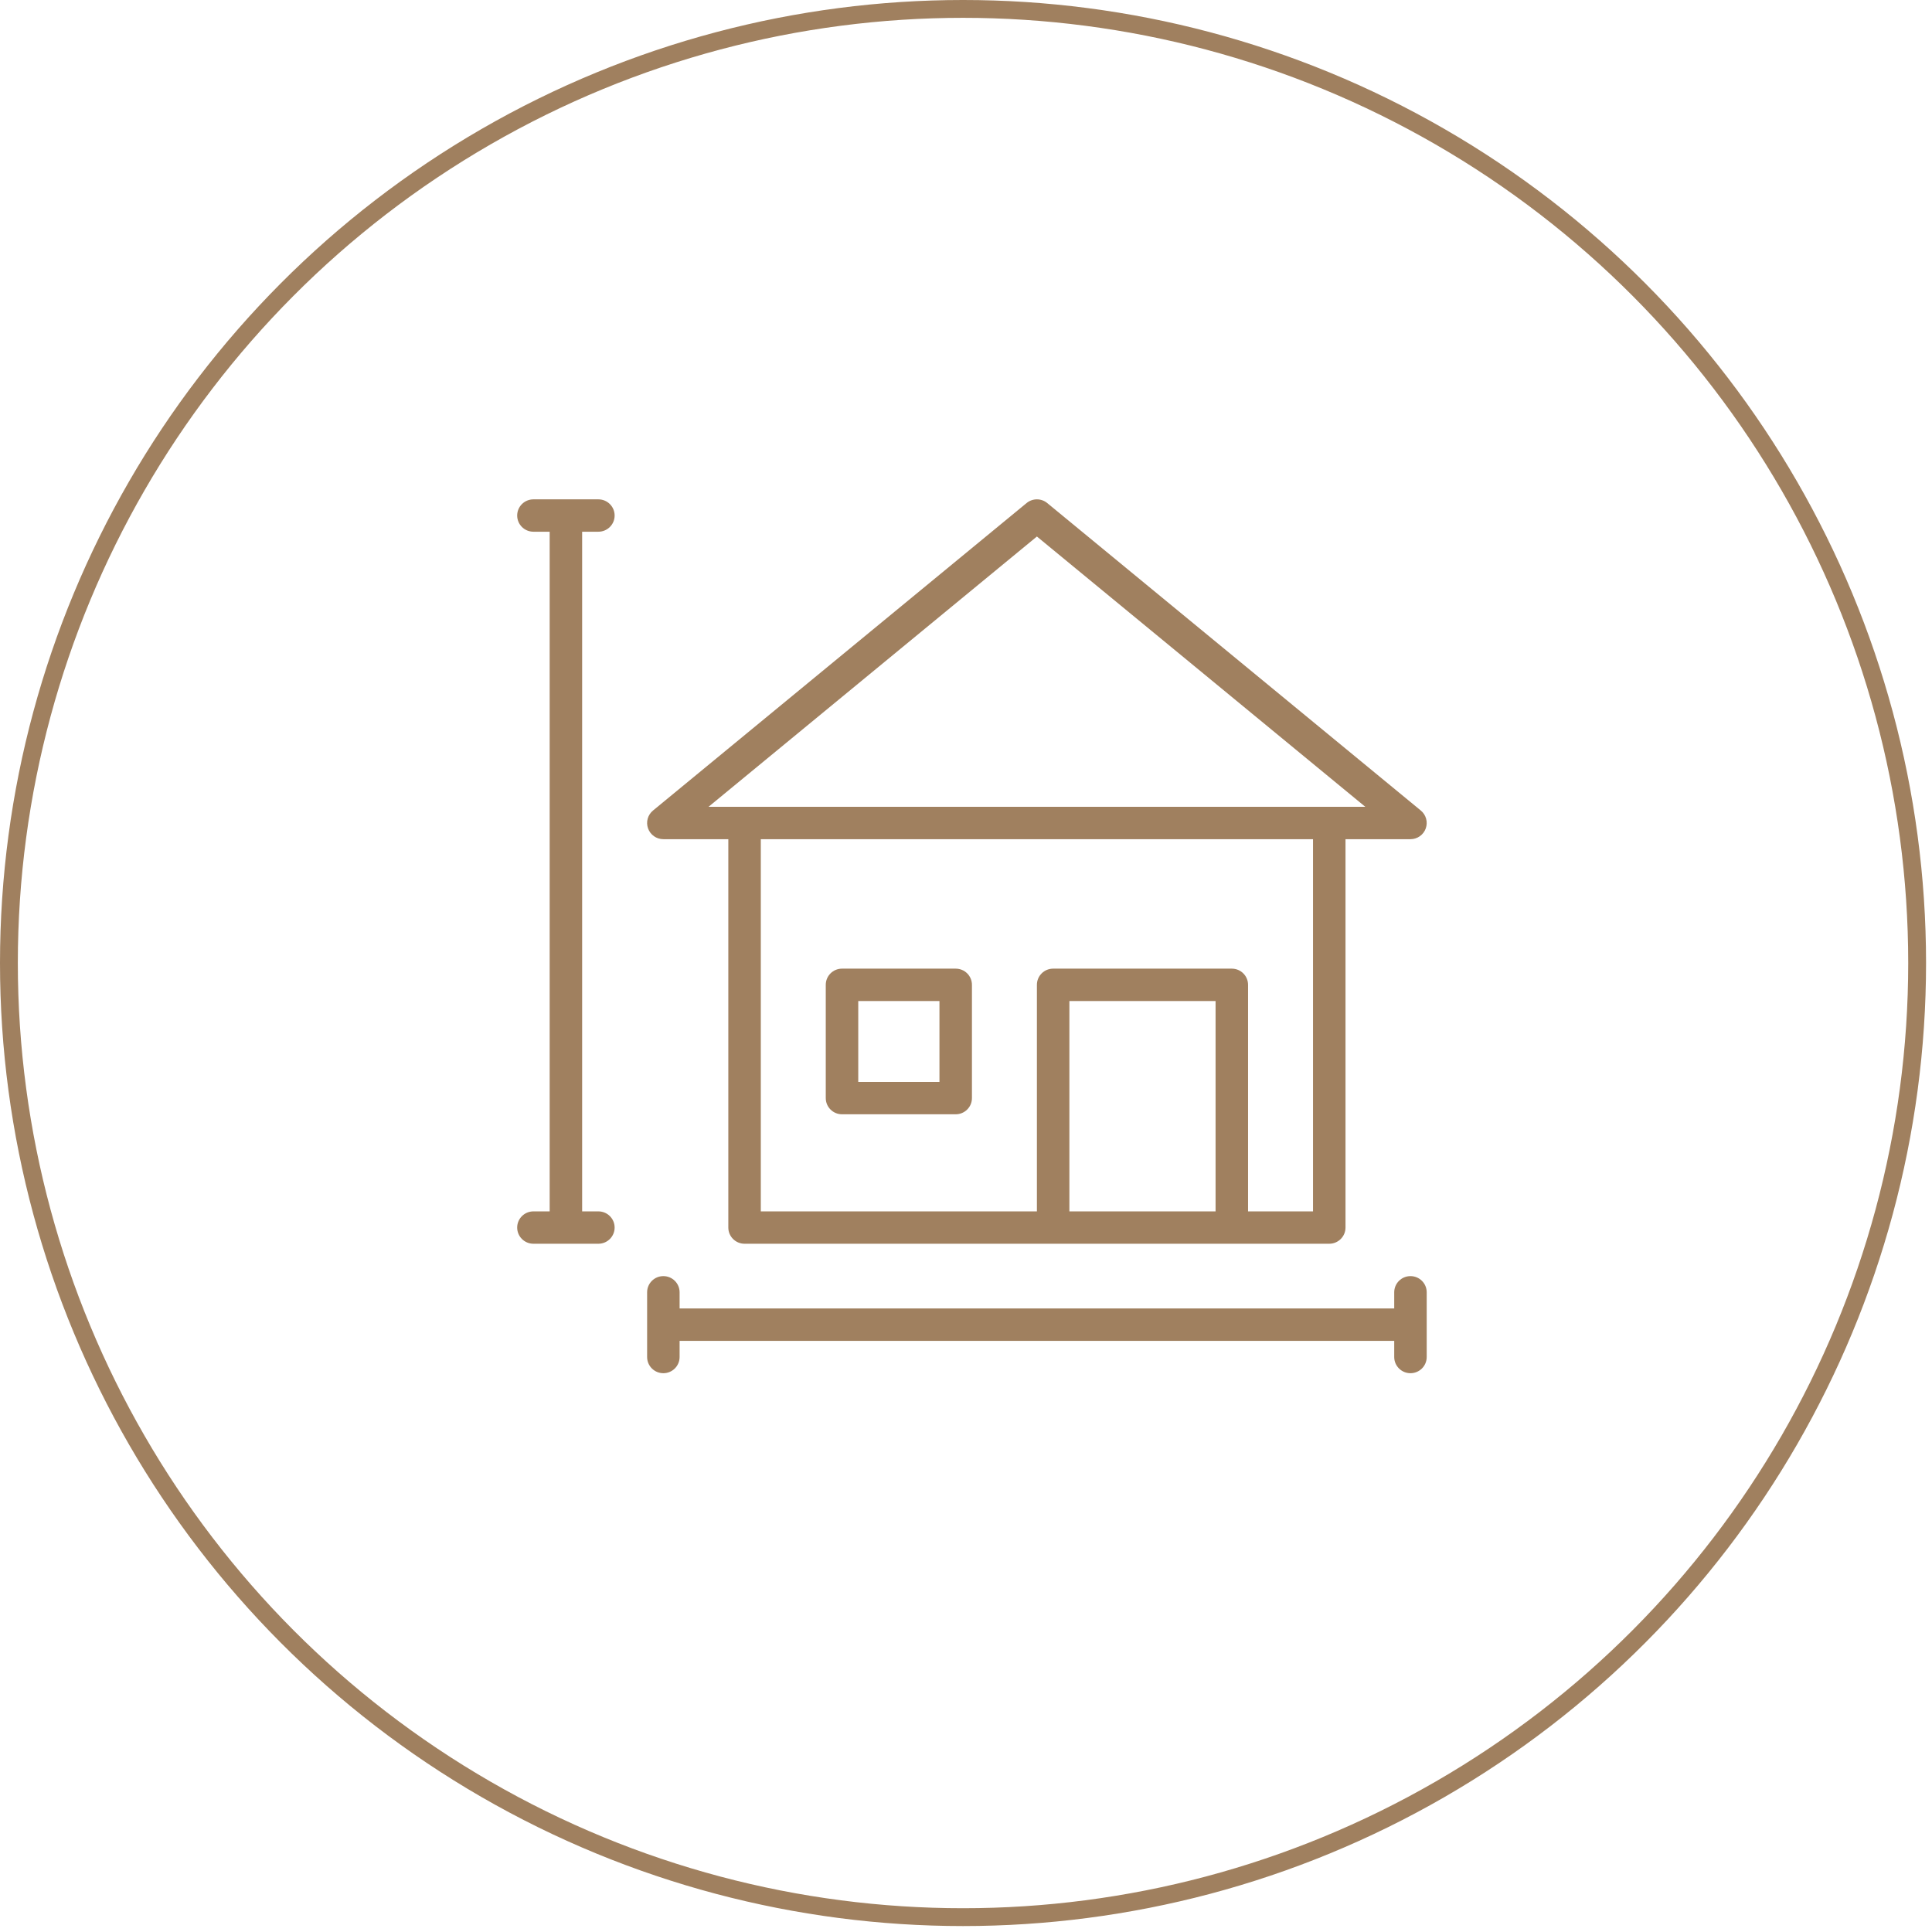 <?xml version="1.0" encoding="UTF-8"?>
<svg width="130px" height="130px" viewBox="0 0 130 130" version="1.1" xmlns="http://www.w3.org/2000/svg" xmlns:xlink="http://www.w3.org/1999/xlink">
    <title>Group 5 Copy</title>
    <g id="Page-1" stroke="none" stroke-width="1" fill="none" fill-rule="evenodd">
        <g id="Cloville-OP2" transform="translate(-535, -5162)">
            <g id="Group-5-Copy" transform="translate(535, 5162)">
                <circle id="Oval-Copy" stroke="#A0805F" stroke-width="1.2" cx="64.8" cy="64.8" r="64.2"></circle>
                <g id="noun_size_3304318" transform="translate(34.8, 33.6)" fill="#A0805F" fill-rule="nonzero">
                    <path d="M61.2,53.356 L61.2,57.711 C61.2,58.312 60.711,58.8 60.107,58.8 C59.504,58.8 59.014,58.312 59.014,57.711 L59.014,56.622 L10.929,56.622 L10.929,57.711 C10.929,58.312 10.439,58.8 9.836,58.8 C9.232,58.8 8.743,58.312 8.743,57.711 L8.743,53.356 C8.743,52.754 9.232,52.267 9.836,52.267 C10.439,52.267 10.929,52.754 10.929,53.356 L10.929,54.444 L59.014,54.444 L59.014,53.356 C59.014,52.754 59.504,52.267 60.107,52.267 C60.711,52.267 61.2,52.754 61.2,53.356 Z M5.464,2.178 C6.068,2.178 6.557,1.691 6.557,1.089 C6.557,0.488 6.068,0 5.464,0 L1.093,0 C0.489,0 0,0.488 0,1.089 C0,1.691 0.489,2.178 1.093,2.178 L2.186,2.178 L2.186,47.911 L1.093,47.911 C0.489,47.911 0,48.399 0,49 C0,49.601 0.489,50.089 1.093,50.089 L5.464,50.089 C6.068,50.089 6.557,49.601 6.557,49 C6.557,48.399 6.068,47.911 5.464,47.911 L4.371,47.911 L4.371,2.178 L5.464,2.178 Z M8.807,22.146 C8.651,21.714 8.784,21.231 9.14,20.938 L34.276,0.25 C34.679,-0.083 35.264,-0.083 35.667,0.25 L60.803,20.938 C61.158,21.231 61.291,21.714 61.135,22.146 C60.979,22.579 60.568,22.867 60.107,22.867 L55.736,22.867 L55.736,49 C55.736,49.601 55.246,50.089 54.643,50.089 L15.3,50.089 C14.696,50.089 14.207,49.601 14.207,49 L14.207,22.867 L9.836,22.867 C9.375,22.867 8.963,22.579 8.807,22.146 Z M46.993,47.911 L46.993,33.756 L37.157,33.756 L37.157,47.911 L46.993,47.911 Z M53.55,22.867 L16.393,22.867 L16.393,47.911 L34.971,47.911 L34.971,32.667 C34.971,32.065 35.461,31.578 36.064,31.578 L48.086,31.578 C48.689,31.578 49.179,32.065 49.179,32.667 L49.179,47.911 L53.55,47.911 L53.55,22.867 Z M12.874,20.689 L57.069,20.689 L34.971,2.501 L12.874,20.689 Z M20.764,40.289 L20.764,32.667 C20.764,32.065 21.254,31.578 21.857,31.578 L29.507,31.578 C30.111,31.578 30.6,32.065 30.6,32.667 L30.6,40.289 C30.6,40.89 30.111,41.378 29.507,41.378 L21.857,41.378 C21.254,41.378 20.764,40.89 20.764,40.289 Z M22.95,39.2 L28.414,39.2 L28.414,33.756 L22.95,33.756 L22.95,39.2 Z" id="Shape"></path>
                </g>
            </g>
        </g>
    </g>
</svg>